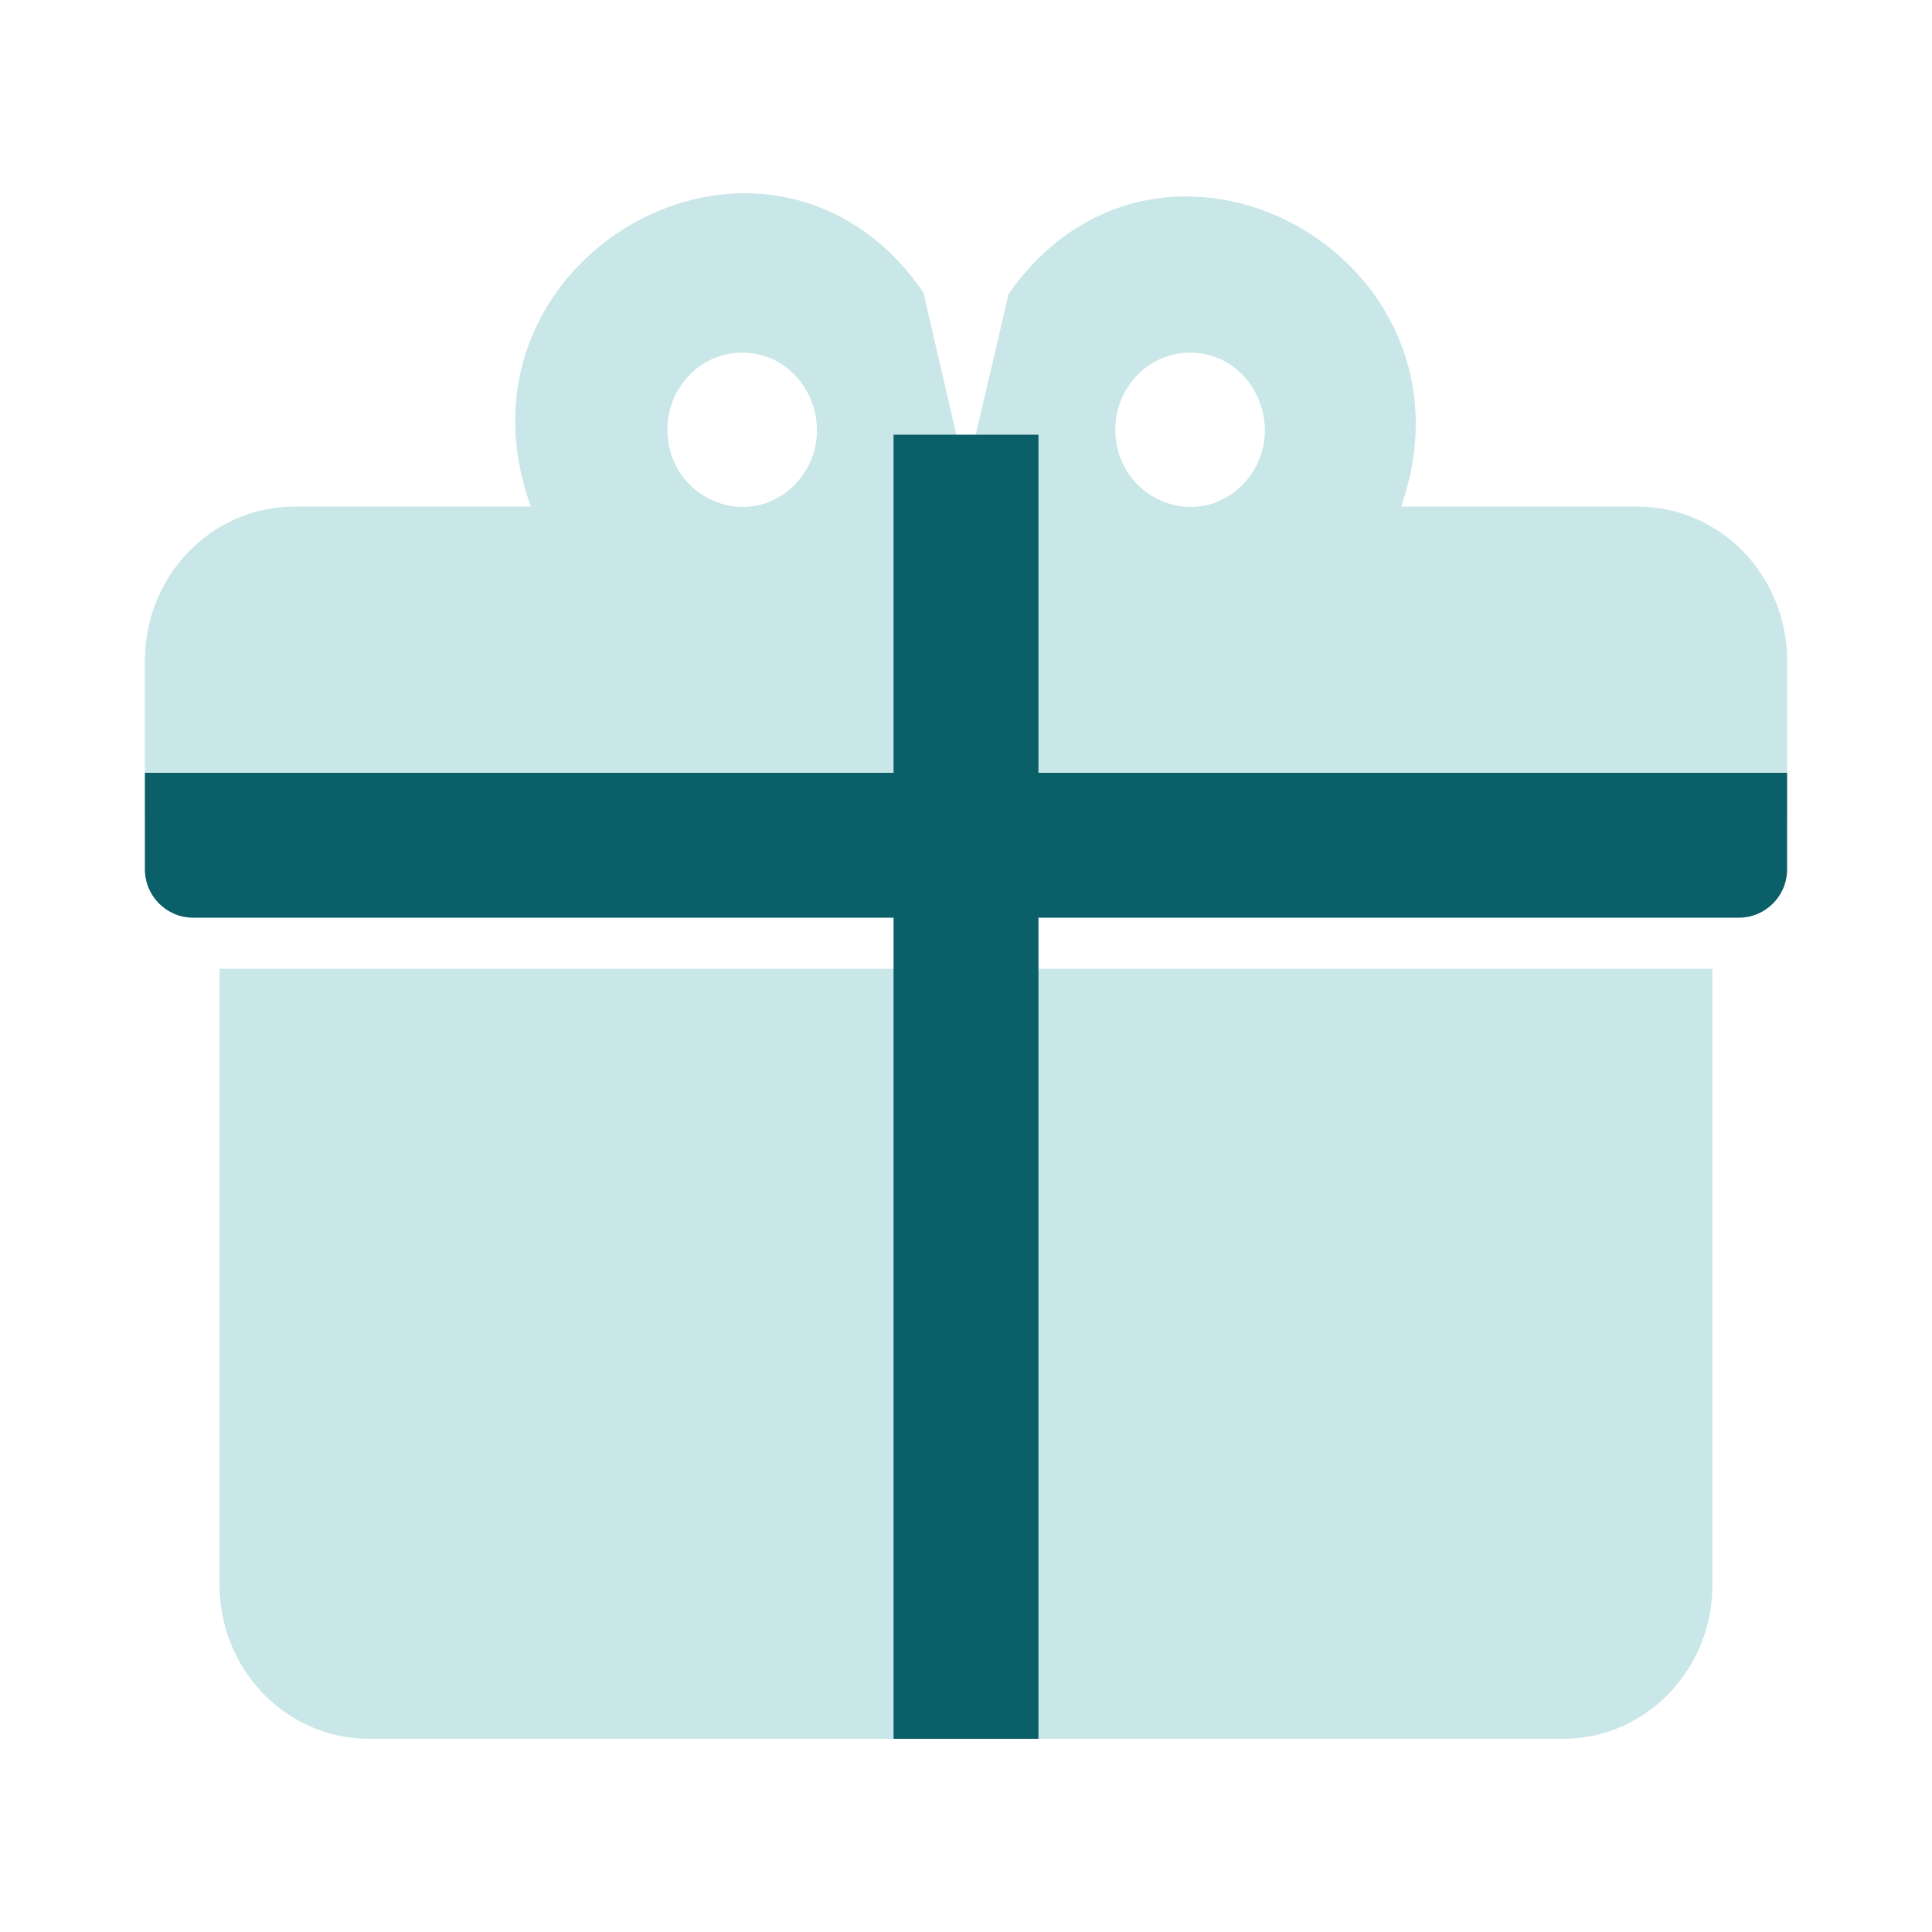 <svg width="40" height="40" viewBox="0 0 40 40" fill="none" xmlns="http://www.w3.org/2000/svg">
<path d="M15.456 4C12.536 3.984 9.692 6.886 10.99 10.489H6.091C5.271 10.489 4.485 10.825 3.905 11.423C3.326 12.021 3 12.832 3 13.678V16.867C3 17.29 3.163 17.695 3.453 17.994C3.742 18.293 4.136 18.461 4.545 18.461H20V13.678V18.4L35.455 18.461C35.864 18.461 36.258 18.293 36.547 17.994C36.837 17.695 37 17.29 37 16.867V13.678C37 12.832 36.674 12.021 36.095 11.423C35.515 10.825 34.729 10.489 33.909 10.489H29.01C30.818 5.276 24.018 1.593 20.881 6.089L20 9.867L19.119 6.057C18.145 4.638 16.801 4.016 15.456 4ZM15.364 7.301C16.739 7.301 17.434 9.022 16.461 10.027C15.487 11.031 13.818 10.314 13.818 8.895C13.818 8.472 13.981 8.067 14.271 7.768C14.561 7.468 14.954 7.301 15.364 7.301ZM24.636 7.301C26.012 7.301 26.707 9.022 25.734 10.027C24.76 11.031 23.091 10.314 23.091 8.895C23.091 8.472 23.254 8.067 23.544 7.768C23.833 7.468 24.227 7.301 24.636 7.301ZM4.545 20.056V32.811C4.545 33.657 4.871 34.468 5.451 35.066C6.03 35.664 6.817 36 7.636 36H32.364C33.183 36 33.97 35.664 34.549 35.066C35.129 34.468 35.455 33.657 35.455 32.811V20.056H20V32.811V32.8V20.056H4.545Z" fill="#C9E6E9"/>
<rect x="18.5" y="9" width="3" height="27" fill="#0A5F69"/>
<path d="M4 19C3.448 19 3 18.552 3 18L3 16L37 16L37 18C37 18.552 36.552 19 36 19L4 19Z" fill="#0A5F69"/>
</svg>
